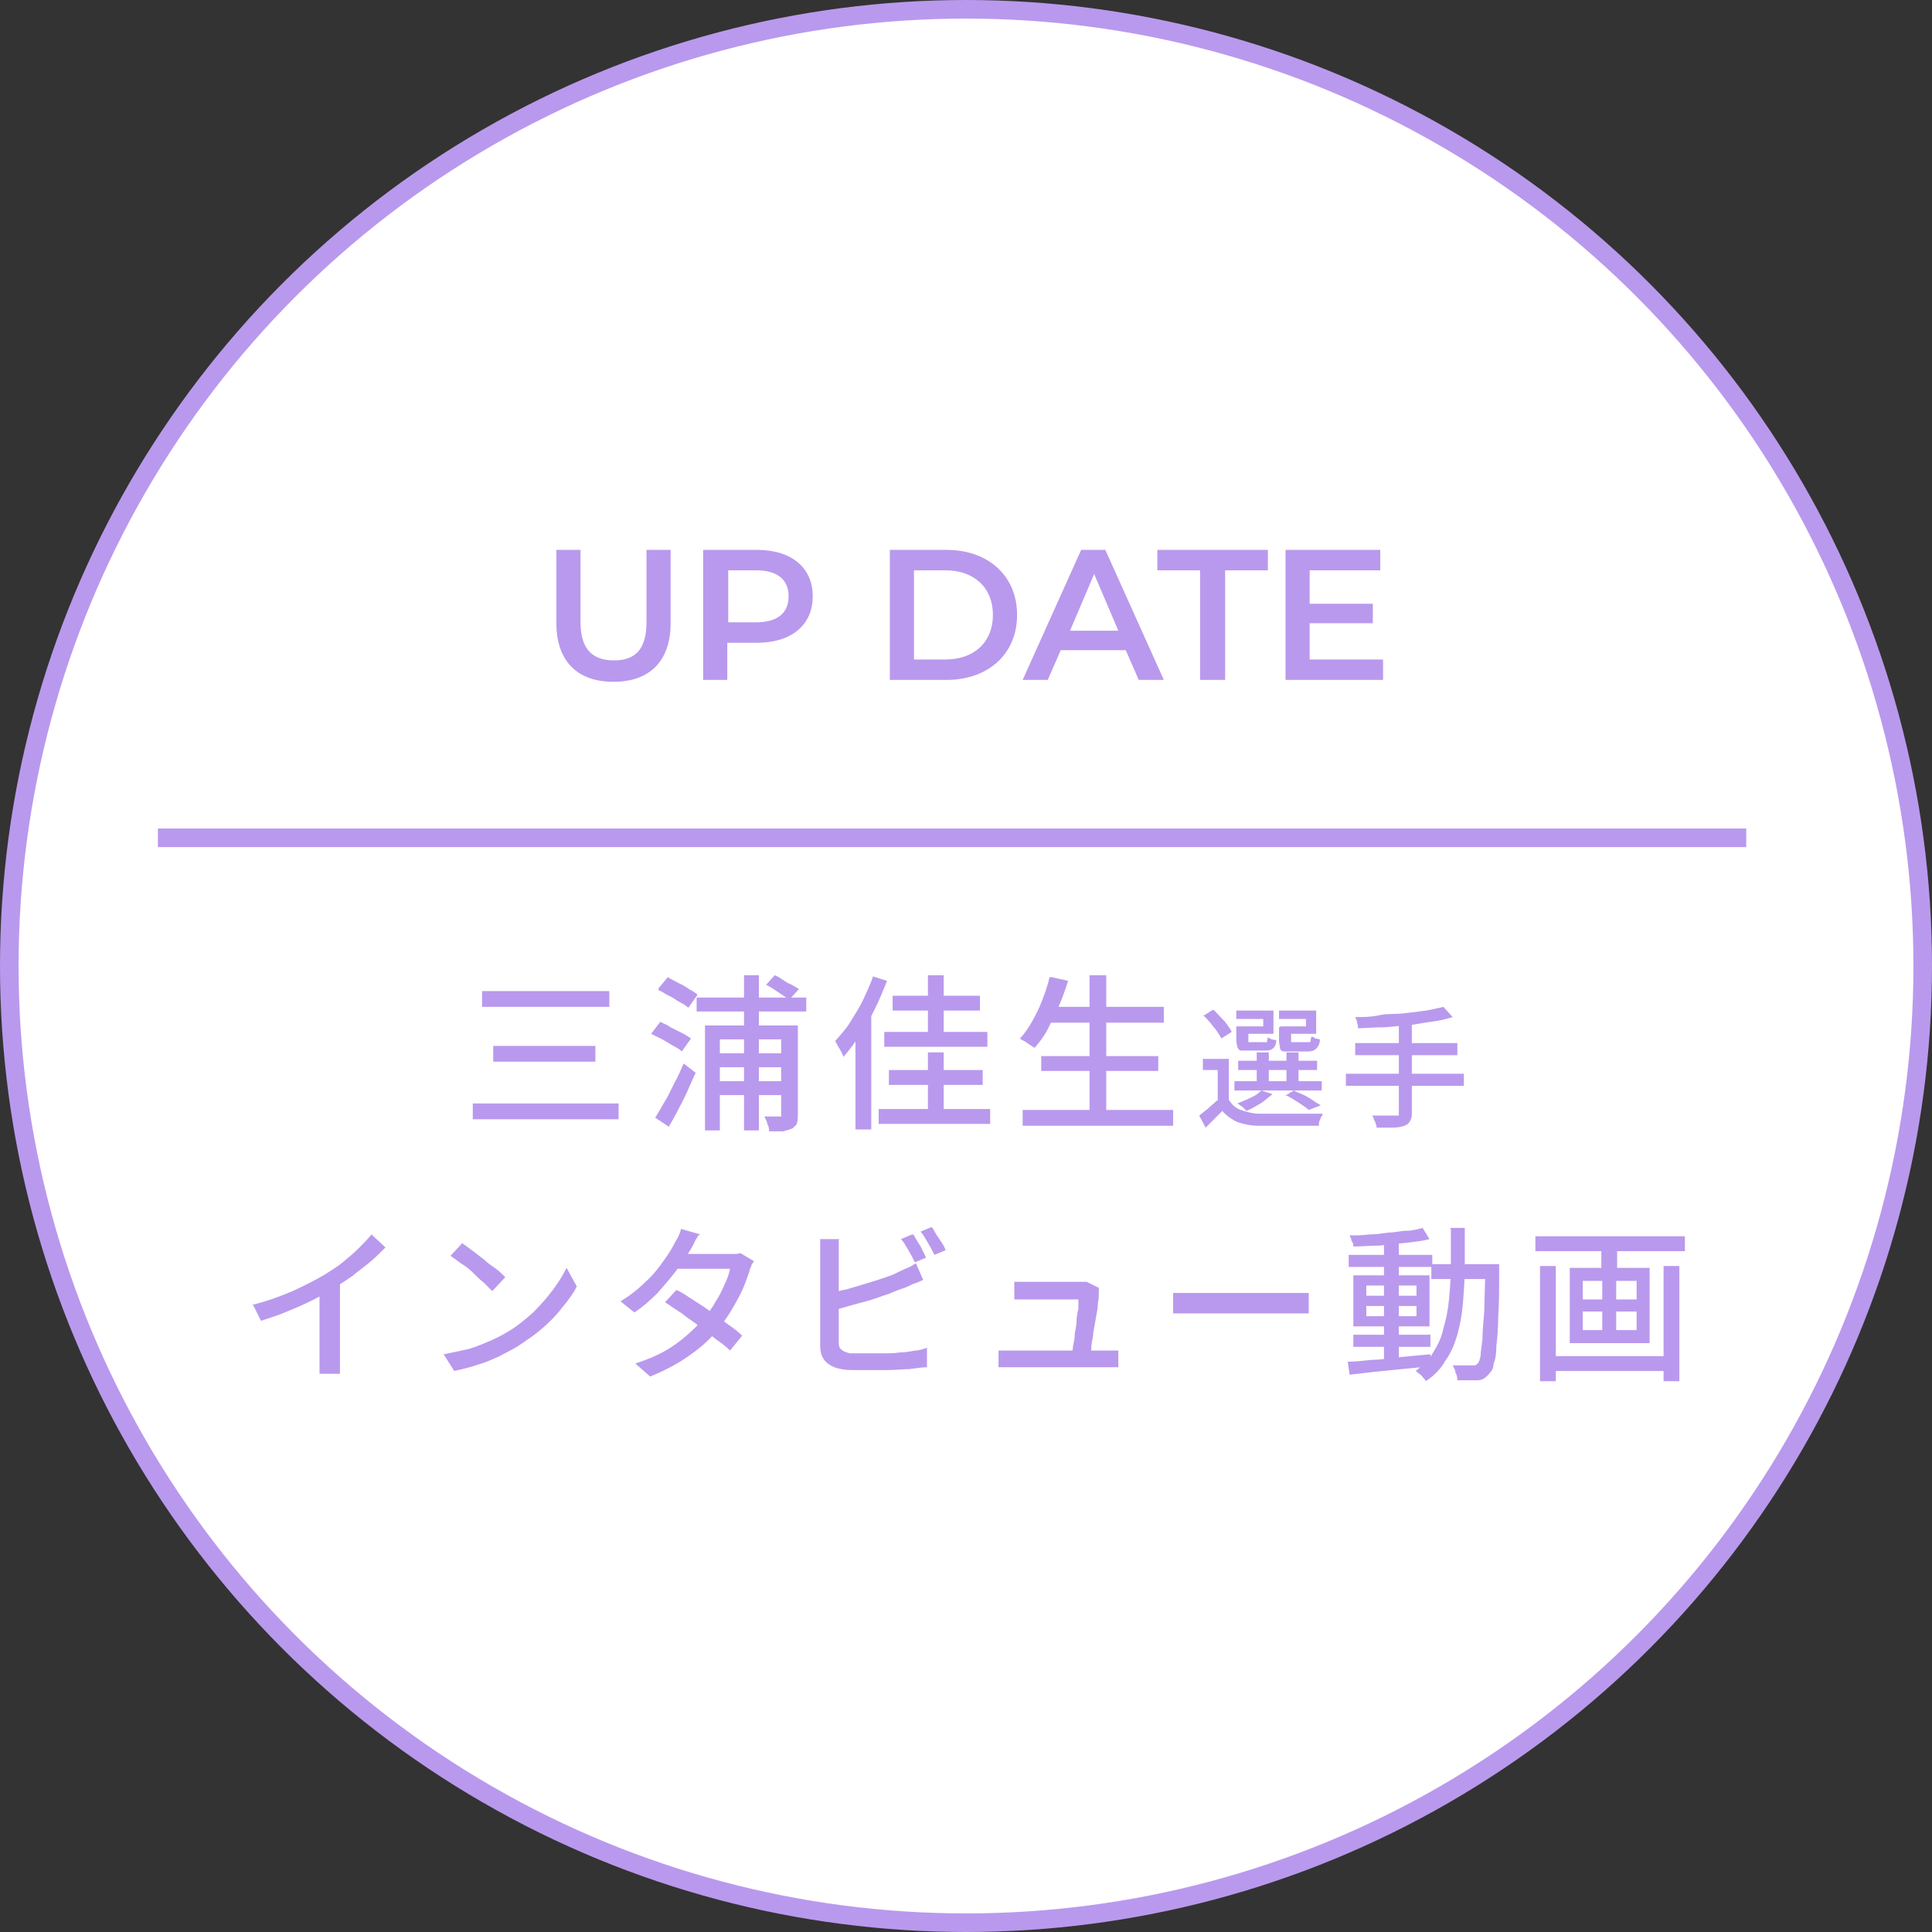 <?xml version="1.0" encoding="UTF-8"?>
<svg id="_レイヤー_1" data-name="レイヤー 1" xmlns="http://www.w3.org/2000/svg" version="1.1" viewBox="0 0 208 208">
  <rect x="0" y="0" width="208" height="208" fill="#333333" stroke="none"/>
  <defs>
    <style>
      .cls-1 {
        fill: #b999ed;
        stroke-width: 0px;
      }

      .cls-2 {
        fill: none;
      }

      .cls-2, .cls-3 {
        stroke: #b999ed;
        stroke-width: 2px;
      }

      .cls-3 {
        fill: #fff;
      }
    </style>
  </defs>
  <circle class="cls-3" cx="104" cy="104" r="103"/>
  <path class="cls-1" d="M66,73.4c-3.8,0-6.1-2.2-6.1-6.3v-7.9h2.6v7.8c0,2.9,1.3,4.1,3.6,4.1s3.5-1.2,3.5-4.1v-7.8h2.6v7.9c0,4.1-2.3,6.3-6.1,6.3ZM81.5,59.2c3.7,0,6,1.9,6,5s-2.3,5-6,5h-3.2v4h-2.6v-14h5.8ZM81.4,67c2.3,0,3.5-1,3.5-2.8s-1.2-2.8-3.5-2.8h-3v5.6h3ZM95.8,73.2v-14h6.1c4.5,0,7.6,2.8,7.6,7s-3.1,7-7.6,7h-6.1ZM98.4,71h3.4c3.1,0,5.1-1.9,5.1-4.8s-2-4.8-5.1-4.8h-3.4v9.6ZM122.6,73.2l-1.4-3.2h-7l-1.4,3.2h-2.7l6.3-14h2.6l6.3,14h-2.7ZM115.1,67.9h5.3l-2.6-6.1-2.6,6.1ZM129.2,73.2v-11.8h-4.6v-2.2h11.9v2.2h-4.6v11.8h-2.6ZM141,71h7.9v2.2h-10.5v-14h10.2v2.2h-7.6v3.6h6.8v2.1h-6.8v3.9Z"/>
  <line class="cls-2" x1="17" y1="90.2" x2="188" y2="90.2"/>
  <path class="cls-1" d="M51.9,106.7h13.7v1.7h-13.7v-1.7ZM53.1,112.6h11v1.7h-11v-1.7ZM50.9,118.8h15.7v1.7h-15.7v-1.7ZM75,107.4h11.8v1.5h-11.8v-1.5ZM76.7,113.4h8.3v1.5h-8.3v-1.5ZM76.7,116.4h8.3v1.5h-8.3v-1.5ZM80.1,105h1.6v16.7h-1.6v-16.7ZM75.9,110.4h9.2v1.5h-7.6v9.8h-1.6v-11.3ZM84.3,110.4h1.6v9.5c0,.4,0,.7-.1,1,0,.2-.3.4-.5.6-.3.1-.6.2-1,.3-.4,0-.9,0-1.5,0,0-.2,0-.5-.2-.8,0-.3-.2-.5-.3-.8.4,0,.7,0,1,0h.6c.1,0,.2,0,.2,0,0,0,0-.1,0-.2v-9.5ZM82.5,106l.9-1c.3.1.6.3.9.5.3.2.6.4.9.5.3.2.6.3.8.5l-1,1.1c-.2-.1-.5-.3-.8-.5-.3-.2-.6-.4-.9-.6-.3-.2-.6-.4-.9-.5ZM70.9,106.4l1-1.2c.3.2.7.4,1.1.6.4.2.8.4,1.2.7.4.2.7.4.9.6l-1,1.4c-.2-.2-.5-.4-.9-.6-.4-.2-.7-.5-1.2-.7-.4-.2-.8-.5-1.1-.6ZM70.1,111.3l1-1.3c.3.2.7.3,1.1.6.4.2.8.4,1.2.6.4.2.7.4,1,.6l-1,1.4c-.2-.2-.5-.4-.9-.6-.4-.2-.8-.5-1.2-.7-.4-.2-.8-.4-1.2-.6ZM70.5,120.4c.3-.5.6-1,1-1.7.4-.6.7-1.3,1.1-2.1.4-.7.7-1.4,1-2.1l1.3,1c-.3.6-.6,1.3-.9,2s-.7,1.4-1,2c-.3.6-.7,1.3-1,1.8l-1.5-1ZM93.9,105.1l1.6.5c-.4,1-.8,2-1.3,3-.5,1-1,2-1.6,2.8-.6.9-1.2,1.7-1.8,2.4,0-.1-.1-.3-.2-.5-.1-.2-.2-.4-.4-.7-.1-.2-.2-.4-.3-.5.5-.6,1.1-1.2,1.6-2,.5-.8,1-1.6,1.4-2.4.4-.9.8-1.7,1.1-2.6ZM92.1,109.9l1.7-1.7h0v13.4h-1.7v-11.8ZM96.1,107.2h9.4v1.6h-9.4v-1.6ZM95.7,115.2h10.1v1.6h-10.1v-1.6ZM95.2,111.1h11.1v1.6h-11.1v-1.6ZM94.6,119.4h12v1.6h-12v-1.6ZM99.9,105h1.7v7h-1.7v-7ZM99.9,113.3h1.7v7.3h-1.7v-7.3ZM112.8,108.4h12.5v1.7h-12.5v-1.7ZM112.1,113.7h12.6v1.6h-12.6v-1.6ZM110.1,119.5h16.2v1.7h-16.2v-1.7ZM117.3,105h1.8v15.3h-1.8v-15.3ZM113.2,105.2l1.8.4c-.3.9-.6,1.8-1,2.7-.4.9-.8,1.7-1.2,2.5-.4.8-.9,1.4-1.4,2-.1,0-.3-.2-.5-.3-.2-.1-.4-.3-.6-.4-.2-.1-.4-.2-.5-.3.5-.5.9-1.1,1.3-1.8.4-.7.8-1.5,1.1-2.3.3-.8.6-1.6.8-2.5ZM132.3,113.9v5.1h-1.2v-3.8h-1.6v-1.2h2.8ZM132.3,118.4c.3.5.7.9,1.3,1.1.6.2,1.2.4,2,.4.4,0,.9,0,1.5,0,.6,0,1.2,0,1.8,0,.7,0,1.3,0,1.9,0,.6,0,1.1,0,1.6,0,0,0,0,.2-.2.4,0,.1-.1.3-.2.5,0,.2,0,.3,0,.4-.4,0-.9,0-1.5,0-.6,0-1.1,0-1.8,0-.6,0-1.2,0-1.7,0-.6,0-1,0-1.5,0-.9,0-1.7-.2-2.3-.4-.6-.3-1.2-.7-1.6-1.2-.3.3-.6.6-.9.9-.3.3-.6.6-.9.9l-.7-1.3c.3-.2.6-.5.9-.7.3-.3.7-.6,1-.9h1.1ZM129.5,109.4l1.1-.7c.3.2.5.5.8.8.3.3.5.5.7.8.2.3.4.5.5.8l-1.1.7c-.1-.2-.3-.5-.5-.8-.2-.3-.5-.6-.7-.9-.3-.3-.5-.6-.8-.8ZM133.3,114.2h8.5v1h-8.5v-1ZM132.9,116.4h9.4v1h-9.4v-1ZM135.3,113.3h1.3v3.6h-1.3v-3.6ZM138.5,113.3h1.3v3.6h-1.3v-3.6ZM133.7,110.5h2.3v-.8h-2.9v-.9h4v2.5h-3.4v-.9ZM133.3,110.5h1.1v1.4c0,.1,0,.2,0,.3,0,0,.2,0,.4,0h1.3c.2,0,.3,0,.3,0,0,0,0-.2.1-.5.1,0,.2.1.4.2.2,0,.4.1.5.1,0,.5-.2.8-.4.9-.2.2-.5.2-.9.2h-1.6c-.4,0-.7,0-.9,0-.2,0-.3-.2-.4-.4,0-.2-.1-.4-.1-.8v-1.4ZM138.3,110.5h2.3v-.8h-2.9v-.9h4v2.5h-3.4v-.9ZM137.9,110.5h1.1v1.4c0,.1,0,.2,0,.3,0,0,.2,0,.4,0h1.4c.2,0,.3,0,.3-.1,0,0,0-.3.1-.5.1,0,.3.1.4.2.2,0,.4.1.5.1,0,.5-.2.8-.4,1-.2.2-.5.3-.9.3h-1.7c-.4,0-.7,0-.9,0-.2,0-.4-.2-.4-.4,0-.2-.1-.4-.1-.8v-1.4ZM138.3,118l1-.6c.3.2.7.3,1.1.5.4.2.7.4,1,.6.3.2.6.4.8.5l-1.3.5c-.3-.3-.7-.5-1.1-.8-.5-.3-.9-.6-1.4-.8ZM135.8,117.4l1.2.4c-.4.3-.8.7-1.3,1-.5.3-1,.6-1.5.8,0,0-.2-.2-.3-.3-.1-.1-.2-.2-.4-.3-.1-.1-.2-.2-.3-.2.5-.2,1-.4,1.4-.6.5-.2.9-.5,1.2-.8ZM155.4,108.4l1,1.1c-.7.2-1.4.4-2.3.5-.8.1-1.7.3-2.6.4-.9,0-1.8.2-2.7.2-.9,0-1.8.1-2.6.1,0-.2,0-.4-.1-.6,0-.2-.1-.4-.2-.6.8,0,1.7,0,2.6-.2s1.8-.1,2.6-.2c.9-.1,1.7-.2,2.4-.3.7-.1,1.4-.3,1.9-.4ZM145.9,112.3h11v1.3h-11v-1.3ZM144.9,115.6h12.7v1.3h-12.7v-1.3ZM150.6,110.1h1.4v9.6c0,.4,0,.7-.2,1-.1.2-.3.4-.6.5-.3.1-.7.2-1.2.2-.5,0-1.1,0-1.8,0,0-.1,0-.3-.1-.4,0-.2-.1-.3-.2-.5,0-.2-.1-.3-.2-.4.4,0,.7,0,1.1,0h.9c.3,0,.5,0,.6,0,.2,0,.3,0,.3,0s0-.2,0-.3v-9.6ZM27.1,140.5c1.6-.4,3-.9,4.4-1.5,1.3-.6,2.5-1.2,3.5-1.8.6-.4,1.3-.8,1.9-1.3.6-.5,1.2-1,1.7-1.5.5-.5,1-1,1.4-1.5l1.5,1.4c-.5.5-1.1,1.1-1.7,1.6s-1.3,1-1.9,1.5c-.7.5-1.4.9-2.1,1.4-.7.4-1.4.8-2.2,1.2-.8.4-1.7.8-2.7,1.2-.9.4-1.9.7-2.8,1l-.9-1.8ZM34.6,138.1l2-.5v8.9c0,.3,0,.5,0,.8,0,.2,0,.4,0,.6h-2.2c0-.1,0-.3,0-.6,0-.2,0-.5,0-.8,0-.3,0-.6,0-.8v-7.6ZM49.7,133.8c.3.2.7.5,1.1.8.4.3.8.6,1.3,1,.4.4.9.7,1.3,1s.7.6,1,.9l-1.4,1.5c-.2-.2-.5-.5-.9-.9-.4-.3-.8-.7-1.2-1.1-.4-.4-.8-.7-1.3-1-.4-.3-.8-.6-1.1-.8l1.3-1.4ZM47.8,145.8c1-.2,1.9-.4,2.8-.6.9-.3,1.6-.6,2.3-.9.7-.3,1.4-.7,1.9-1,1-.6,1.8-1.3,2.6-2,.8-.8,1.5-1.6,2.1-2.4.6-.8,1.1-1.6,1.5-2.4l1.1,2c-.4.8-1,1.6-1.6,2.3-.6.8-1.3,1.5-2.1,2.2-.8.7-1.7,1.3-2.6,1.9-.6.4-1.3.7-2,1.1-.7.3-1.5.7-2.3.9-.8.3-1.7.5-2.6.7l-1.2-1.9ZM72.9,138.9c.6.3,1.2.7,1.8,1.1.6.4,1.3.8,1.9,1.3.6.4,1.3.9,1.8,1.3.6.4,1.1.8,1.5,1.2l-1.3,1.6c-.4-.4-.9-.8-1.5-1.2-.6-.5-1.2-.9-1.8-1.4-.6-.5-1.3-.9-1.9-1.4-.6-.4-1.2-.8-1.8-1.2l1.2-1.3ZM81.2,135.7c0,.1-.2.3-.3.5,0,.2-.2.4-.2.6-.2.6-.4,1.2-.7,1.9-.3.7-.7,1.4-1.1,2.1-.4.7-.9,1.4-1.4,2.1-.8,1-1.8,2-3.1,2.9-1.2.9-2.7,1.7-4.4,2.4l-1.6-1.4c1.2-.4,2.2-.8,3.1-1.3.9-.5,1.7-1.1,2.4-1.7.7-.6,1.3-1.2,1.9-1.9.4-.5.9-1.1,1.2-1.7.4-.6.7-1.2,1-1.9.3-.6.5-1.2.6-1.7h-6.4l.7-1.6h5.5c.3,0,.5,0,.7,0,.2,0,.4,0,.6-.1l1.5.9ZM75.2,133c-.2.3-.4.6-.5.9-.2.3-.3.6-.4.7-.4.7-.9,1.4-1.5,2.2-.6.8-1.3,1.6-2,2.4-.8.8-1.6,1.5-2.5,2.1l-1.5-1.2c1-.6,1.9-1.3,2.7-2.1.8-.7,1.4-1.5,1.9-2.2.5-.7.9-1.3,1.2-1.9.1-.2.2-.4.4-.7.1-.3.3-.6.3-.9l2.1.6ZM98.3,132.9c.2.2.3.5.5.8.2.3.4.6.5.9.2.3.3.6.4.8l-1.2.5c-.2-.4-.4-.8-.7-1.3-.3-.5-.5-.9-.8-1.2l1.2-.5ZM100.3,132.1c.2.2.3.5.5.8.2.3.4.6.6.9.2.3.3.5.4.8l-1.2.5c-.2-.4-.4-.8-.7-1.3-.3-.5-.5-.9-.8-1.2l1.2-.5ZM90.3,133.5c0,.2,0,.5,0,.8s0,.6,0,.8v9.3c0,.4,0,.7.3.9.2.2.5.3.9.4.3,0,.6,0,1,0,.4,0,.8,0,1.2,0s1,0,1.5,0c.6,0,1.1,0,1.7-.1.6,0,1.1-.1,1.6-.2.5,0,1-.2,1.3-.3v2.1c-.5,0-1.2.1-1.9.2-.7,0-1.5.1-2.2.1-.8,0-1.5,0-2.1,0s-1.1,0-1.6,0c-.5,0-1,0-1.4-.1-.7-.1-1.3-.4-1.7-.8-.4-.4-.6-1-.6-1.7v-9.8c0-.1,0-.3,0-.5,0-.2,0-.4,0-.6,0-.2,0-.4,0-.6h2.1ZM89.4,139.2c.6-.1,1.2-.3,1.8-.4.7-.2,1.3-.4,2-.6.7-.2,1.3-.4,1.9-.6.6-.2,1.2-.4,1.7-.7.3-.1.6-.3.9-.4s.6-.3.9-.5l.8,1.8c-.3.1-.6.3-1,.4-.3.1-.6.3-.9.4-.5.2-1.2.4-1.8.7-.7.2-1.4.5-2.1.7-.7.2-1.5.4-2.2.6-.7.2-1.3.4-1.9.5v-1.9ZM118.3,138.6c0,0,0,.2,0,.3,0,.1,0,.2,0,.3,0,.3,0,.6-.1,1.1,0,.5-.1,1-.2,1.5l-.3,1.7c0,.5-.2,1-.2,1.5,0,.5-.1.8-.2,1.1h-1.9c0-.2,0-.5.1-.9,0-.4.2-.9.2-1.4s.2-1,.2-1.5c0-.5.1-1,.2-1.4,0-.4,0-.8,0-1h-5.3c-.3,0-.5,0-.8,0-.3,0-.5,0-.8,0v-1.9c.2,0,.3,0,.5,0,.2,0,.4,0,.6,0h5.6c.1,0,.2,0,.4,0,.1,0,.3,0,.4,0,.1,0,.2,0,.3,0l1.4.7ZM107.5,145.4c.2,0,.5,0,.8,0,.3,0,.6,0,.8,0h9.7c.2,0,.5,0,.8,0,.3,0,.6,0,.8,0v1.8c-.1,0-.3,0-.5,0h-11.6c-.2,0-.5,0-.8,0v-1.9ZM126.4,139.2c.2,0,.5,0,.7,0,.3,0,.6,0,1,0,.3,0,.7,0,1,0h9.8c.4,0,.8,0,1.2,0,.3,0,.6,0,.8,0v2.2c-.2,0-.5,0-.9,0-.4,0-.8,0-1.2,0h-9.8c-.5,0-1,0-1.5,0-.5,0-.9,0-1.2,0v-2.2ZM145.7,143.7h8.3v1.3h-8.3v-1.3ZM145.2,135.1h9v1.3h-9v-1.3ZM149,133.6h1.6v13.1h-1.6v-13.1ZM145.2,146.6c.7,0,1.6-.1,2.5-.2,1,0,2-.2,3.1-.3,1.1-.1,2.2-.2,3.2-.3v1.3c-1,.1-2,.2-3.1.3-1,.1-2,.2-3,.3-.9.1-1.8.2-2.6.3l-.2-1.4ZM147.1,140.6v1.1h5.4v-1.1h-5.4ZM147.1,138.4v1.1h5.4v-1.1h-5.4ZM145.7,137.3h8.2v5.5h-8.2v-5.5ZM153.1,132.1l.8,1.3c-.7.2-1.6.3-2.5.4-.9.1-1.9.2-2.9.3-1,0-1.9.1-2.8.1,0-.2,0-.4-.2-.6,0-.2-.1-.4-.2-.6.7,0,1.4,0,2.1-.1.7,0,1.4-.1,2.1-.2.7,0,1.3-.2,2-.2.6,0,1.2-.2,1.7-.3ZM154.1,136.1h6.4v1.6h-6.4v-1.6ZM159.8,136.1h1.6v.2c0,.1,0,.2,0,.3v.3c0,1.9,0,3.5-.1,4.8,0,1.3-.1,2.4-.2,3.2,0,.8-.1,1.5-.3,1.9,0,.5-.2.8-.4,1-.2.3-.4.4-.6.6-.2.1-.4.2-.7.2-.3,0-.6,0-1,0s-.8,0-1.2,0c0-.2,0-.5-.2-.8,0-.3-.2-.6-.3-.8.4,0,.8,0,1.2,0h.8c.1,0,.3,0,.4,0,0,0,.2-.1.3-.2.1-.1.2-.4.3-.8,0-.4.1-1,.2-1.8,0-.8.1-1.8.2-3.1,0-1.2.1-2.8.1-4.6v-.4ZM156.1,132.2h1.6c0,1.5,0,2.9,0,4.2,0,1.4-.1,2.6-.2,3.9-.1,1.2-.3,2.3-.6,3.4-.3,1-.7,2-1.3,2.8-.5.9-1.2,1.6-2.1,2.2,0-.1-.2-.3-.3-.4-.1-.2-.3-.3-.4-.4-.2-.1-.3-.3-.4-.3.8-.6,1.5-1.3,1.9-2,.5-.8.9-1.6,1.1-2.6.3-1,.5-2,.6-3.1.1-1.1.2-2.3.2-3.6s0-2.6,0-4ZM166.8,146h13v1.6h-13v-1.6ZM165.3,133.1h16.1v1.6h-16.1v-1.6ZM165.8,136.3h1.7v12.4h-1.7v-12.4ZM179.1,136.3h1.7v12.4h-1.7v-12.4ZM172.4,133.6h1.7v3.6h-1.7v-3.6ZM172.5,137.1h1.5v6.9h-1.5v-6.9ZM170.4,141.2v2h5.8v-2h-5.8ZM170.4,137.9v2h5.8v-2h-5.8ZM169,136.5h8.6v8.1h-8.6v-8.1Z"/>
</svg>